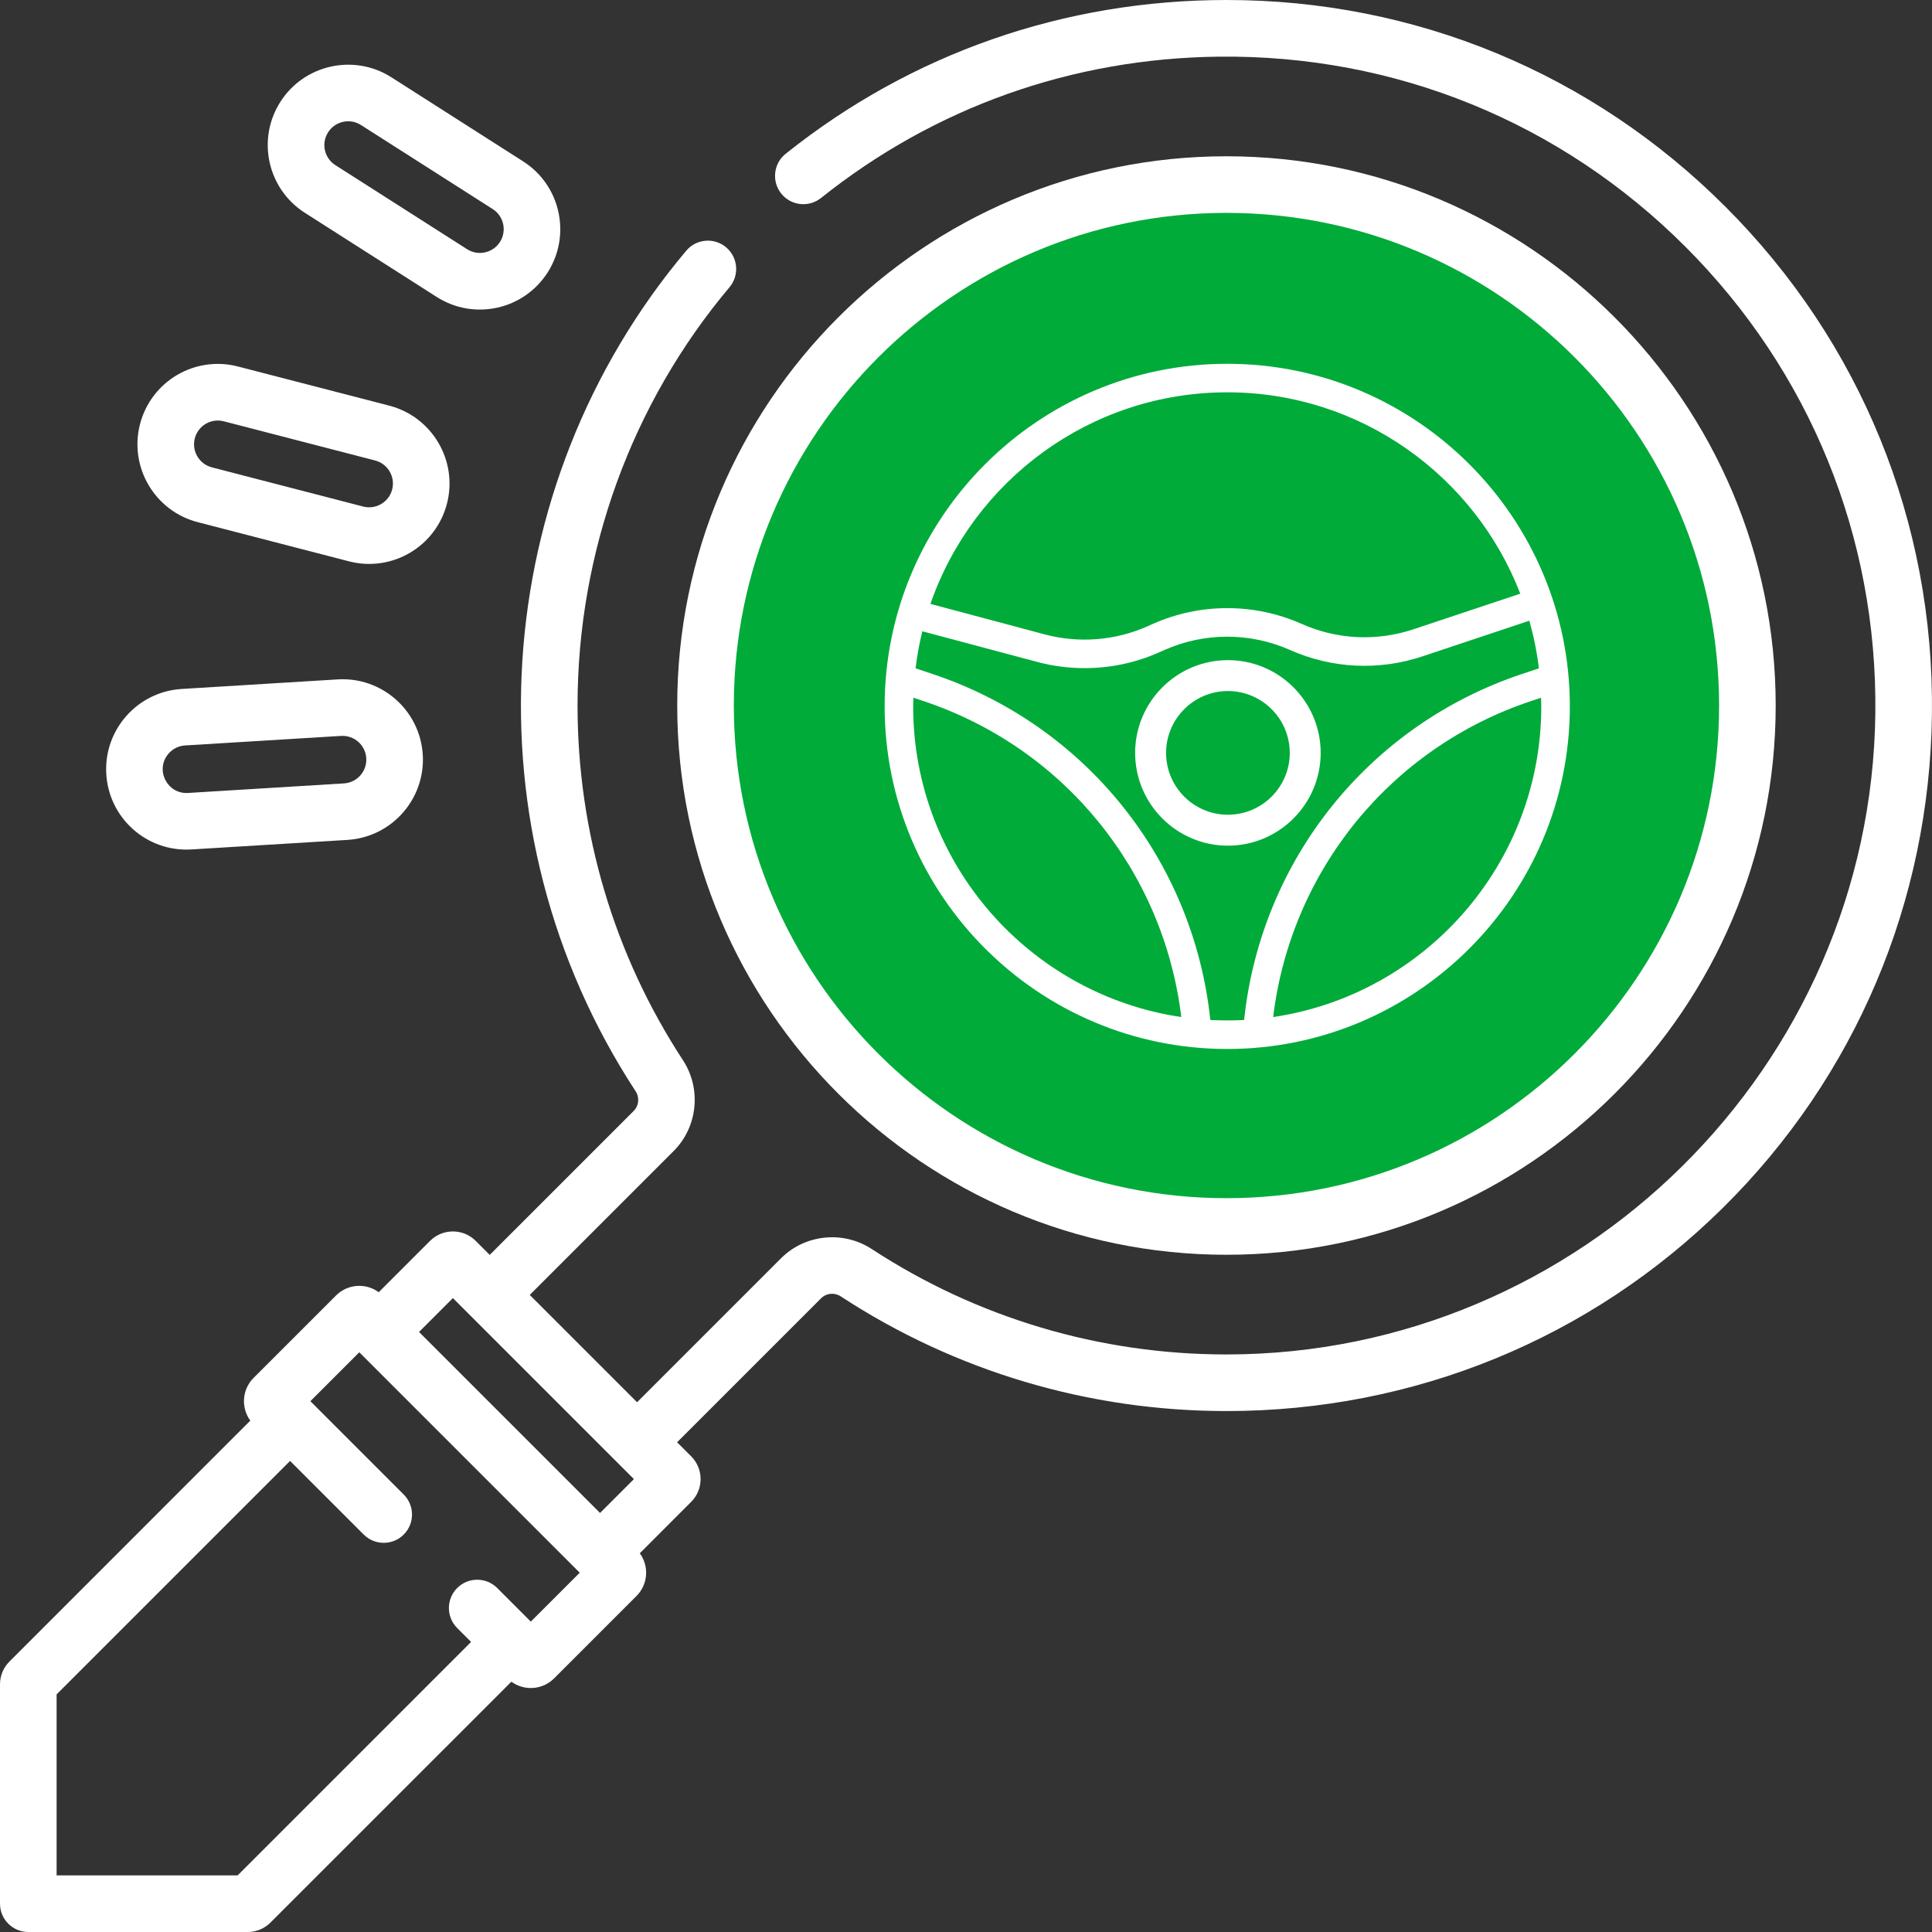 <?xml version="1.0" encoding="UTF-8"?>
<svg xmlns="http://www.w3.org/2000/svg" width="64" height="64" viewBox="0 0 64 64" fill="none">
  <rect x="0" y="0" width="64" height="64" fill="#333333" stroke="none"/>
  <g clip-path="url(#clip0_4972_2734)">
    <circle cx="40.5" cy="23.5" r="16.5" fill="#00AB3A"></circle>
    <path d="M40.628 41.566C50.66 41.566 58.822 33.404 58.822 23.372C58.822 13.339 50.66 5.177 40.628 5.177C30.596 5.177 22.434 13.339 22.434 23.372C22.434 33.404 30.596 41.566 40.628 41.566ZM40.628 7.052C49.627 7.052 56.947 14.373 56.947 23.372C56.947 32.37 49.627 39.691 40.628 39.691C31.63 39.691 24.309 32.37 24.309 23.372C24.309 14.373 31.63 7.052 40.628 7.052V7.052Z" fill="white"></path>
    <path d="M6.549 17.297L11.56 18.595C12.981 18.963 14.436 18.113 14.806 16.684C15.174 15.263 14.317 13.807 12.896 13.438L7.884 12.141C6.459 11.771 5.007 12.626 4.638 14.051C4.27 15.473 5.127 16.929 6.549 17.297V17.297ZM6.453 14.521C6.562 14.101 6.99 13.846 7.414 13.956L12.425 15.254C12.846 15.363 13.1 15.793 12.991 16.214C12.882 16.636 12.452 16.889 12.03 16.78L7.019 15.482C6.598 15.373 6.344 14.942 6.453 14.521V14.521Z" fill="white"></path>
    <path d="M6.342 28.139L11.509 27.823H11.509C12.975 27.733 14.094 26.468 14.005 25.002C13.914 23.529 12.647 22.415 11.184 22.506L6.016 22.823C4.55 22.913 3.431 24.178 3.521 25.644C3.61 27.111 4.871 28.229 6.342 28.139V28.139ZM5.589 24.959C5.728 24.801 5.921 24.707 6.131 24.694L11.298 24.378C11.73 24.352 12.106 24.678 12.133 25.116C12.16 25.55 11.828 25.925 11.395 25.951L6.227 26.268C5.529 26.309 5.123 25.485 5.589 24.959V24.959Z" fill="white"></path>
    <path d="M10.101 7.051L14.465 9.836C15.706 10.628 17.351 10.264 18.143 9.023C18.932 7.785 18.568 6.136 17.33 5.346L12.966 2.561C11.728 1.771 10.078 2.135 9.288 3.373C8.496 4.614 8.86 6.259 10.101 7.051V7.051ZM10.869 4.382C11.102 4.016 11.59 3.907 11.957 4.141L16.322 6.926C16.688 7.16 16.796 7.648 16.562 8.015C16.328 8.38 15.842 8.49 15.473 8.255L11.109 5.47C10.742 5.236 10.634 4.749 10.869 4.382V4.382Z" fill="white"></path>
    <path d="M57.155 6.846C52.734 2.424 46.876 0 40.632 0C35.256 0 30.195 1.764 26.026 5.094C25.622 5.417 25.556 6.007 25.879 6.412C26.202 6.816 26.792 6.882 27.197 6.559C30.961 3.552 35.517 1.933 40.373 1.877C46.221 1.81 51.705 4.048 55.829 8.171C59.956 12.298 62.191 17.787 62.123 23.627C61.987 35.339 52.345 44.868 40.628 44.868C36.435 44.868 32.372 43.66 28.878 41.376C27.933 40.757 26.668 40.886 25.872 41.683L21.104 46.451L17.549 42.896L22.317 38.128C23.113 37.331 23.242 36.067 22.624 35.121C20.339 31.628 19.132 27.565 19.132 23.372C19.132 18.293 20.92 13.371 24.167 9.513C24.5 9.117 24.449 8.525 24.053 8.192C23.657 7.859 23.066 7.909 22.732 8.306C16.165 16.108 15.38 27.471 21.055 36.148C21.192 36.358 21.166 36.627 20.991 36.802L16.223 41.57L15.758 41.105C15.342 40.689 14.664 40.689 14.247 41.105L12.546 42.806C12.126 42.498 11.522 42.523 11.13 42.916L8.401 45.644C8.008 46.037 7.985 46.642 8.292 47.06L0.312 55.041C0.111 55.242 0 55.51 0 55.795V63.062C0 63.58 0.42 64 0.938 64H8.205C8.49 64 8.759 63.889 8.96 63.687L16.94 55.708C17.36 56.016 17.964 55.99 18.356 55.598L21.084 52.87C21.477 52.477 21.501 51.872 21.194 51.454L22.895 49.752C23.313 49.334 23.312 48.658 22.895 48.241L22.43 47.777L27.198 43.009C27.373 42.834 27.642 42.807 27.852 42.945C31.652 45.43 36.07 46.743 40.629 46.743C46.839 46.743 52.679 44.352 57.073 40.011C61.467 35.669 63.926 29.858 63.998 23.649C64.072 17.3 61.642 11.332 57.155 6.846V6.846ZM15.003 43.001C15.101 43.099 21.267 49.265 20.999 48.997L19.877 50.119L13.881 44.123L15.003 43.001ZM17.584 53.718L16.471 52.605C16.105 52.239 15.511 52.239 15.145 52.605C14.779 52.971 14.779 53.565 15.145 53.931L15.605 54.391L7.871 62.125H1.875V56.129L9.609 48.395L12.048 50.834C12.415 51.2 13.008 51.2 13.374 50.834C13.74 50.468 13.74 49.874 13.374 49.508L10.282 46.416L11.902 44.796L19.204 52.098L17.584 53.718Z" fill="white"></path>
    <path d="M40.676 21.868C38.982 21.868 37.603 23.246 37.603 24.941C37.603 26.635 38.982 28.014 40.676 28.014C42.371 28.014 43.749 26.635 43.749 24.941C43.749 23.246 42.371 21.868 40.676 21.868ZM40.676 26.989C39.547 26.989 38.628 26.07 38.628 24.941C38.628 23.811 39.547 22.892 40.676 22.892C41.806 22.892 42.725 23.811 42.725 24.941C42.725 26.07 41.806 26.989 40.676 26.989Z" fill="white"></path>
    <path d="M40.654 12.051C34.396 12.051 29.305 17.142 29.305 23.4C29.305 29.658 34.396 34.749 40.654 34.749C46.912 34.749 52.003 29.658 52.003 23.4C52.003 17.142 46.912 12.051 40.654 12.051ZM40.654 12.996C45.074 12.996 48.857 15.769 50.361 19.666L46.818 20.847C45.603 21.252 44.289 21.188 43.118 20.667C41.552 19.971 39.755 19.971 38.19 20.667L38.011 20.747C36.946 21.221 35.739 21.316 34.611 21.016L30.822 20.005C32.233 15.931 36.106 12.996 40.654 12.996ZM30.25 23.4C30.25 23.304 30.255 23.208 30.258 23.113L30.586 23.222C35.249 24.776 38.546 28.849 39.132 33.691C34.115 32.952 30.25 28.619 30.25 23.4ZM40.654 33.803C40.466 33.803 40.279 33.798 40.094 33.788C39.535 28.491 35.964 24.018 30.885 22.325L30.329 22.14C30.38 21.723 30.455 21.313 30.553 20.912L34.367 21.929C34.879 22.065 35.403 22.133 35.928 22.133C36.773 22.133 37.616 21.958 38.395 21.611L38.574 21.532C39.895 20.944 41.411 20.944 42.735 21.532C44.122 22.148 45.678 22.224 47.117 21.744L50.66 20.562C50.806 21.074 50.913 21.6 50.978 22.14L50.422 22.325C45.343 24.018 41.772 28.491 41.213 33.788C41.028 33.798 40.842 33.803 40.654 33.803ZM42.175 33.691C42.762 28.849 46.059 24.776 50.721 23.222L51.05 23.113C51.053 23.208 51.057 23.304 51.057 23.4C51.057 28.619 47.193 32.952 42.175 33.691Z" fill="white"></path>
  </g>
  <defs>
    <clipPath id="clip0_4972_2734">
      <rect width="64" height="64" fill="white"></rect>
    </clipPath>
  </defs>
</svg>
